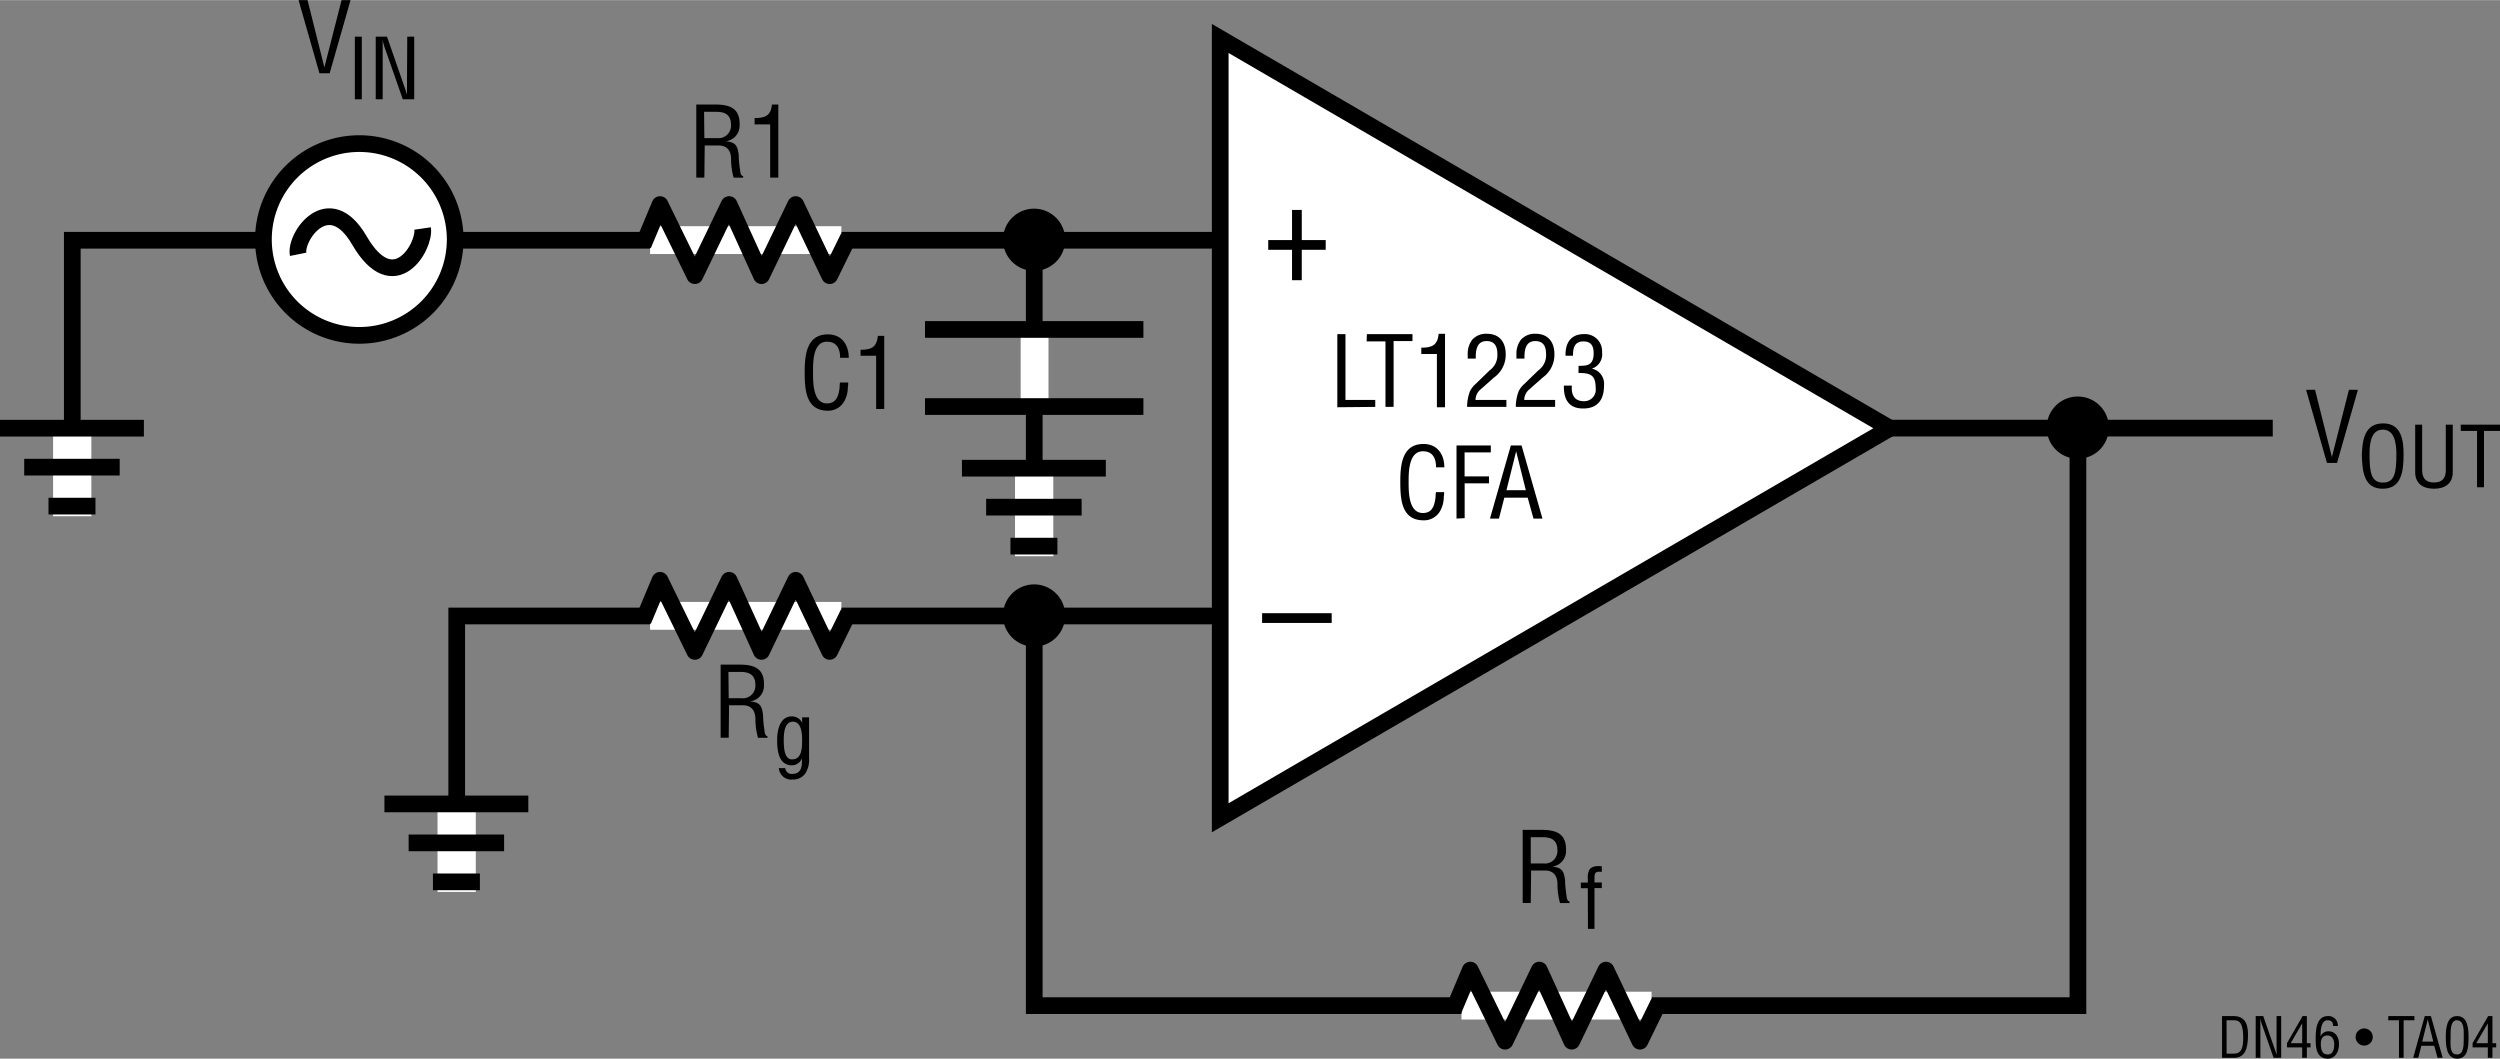 <svg id="fb3146fc-7152-4858-ab0c-876a2ee7b187" data-name="Layer 1" xmlns="http://www.w3.org/2000/svg" width="29.94pc" height="12.68pc" viewBox="0 0 359.3 152.13"><rect x="0" y="0" width="359.3" height="152.13" fill="#808080" stroke="none"/><path d="M342.5,62.58c2.63,0,2.95,2.42,2.94,4.49,0,2.49-.34,4.9-3,4.9s-2.94-2.41-3-4.9C339.52,65,339.83,62.58,342.5,62.58Zm-.05.9c-1.53,0-1.92,1.61-1.9,3.61,0,2.6.27,4,1.93,4s1.92-1.38,1.93-4C344.42,65.09,344,63.48,342.45,63.48Z" transform="translate(0 -1.75)"/><path d="M347.11,62.76h1v6.47c0,.7.11,1.84,1.7,1.84s1.71-1.14,1.7-1.84V62.76h1v6.83c0,1.6-1.07,2.38-2.7,2.38s-2.7-.78-2.7-2.38Z" transform="translate(0 -1.75)"/><path d="M353.65,62.76h5.65v.9H357v8.1h-1v-8.1h-2.33Z" transform="translate(0 -1.75)"/><path d="M337.59,57.75h1.29l-3,10.51h-1.45l-3-10.51h1.29l2.42,9.67h0Z" transform="translate(0 -1.75)"/><path d="M319.35,153.76v-6H321c1.88,0,2.13,1.52,2.08,3s-.33,3-2,3Zm.66-.6h1.06c1,0,1.38-.73,1.32-2.52-.05-1.37-.24-2.28-1.32-2.28H320Z" transform="translate(0 -1.75)"/><path d="M327.19,147.76h.66v6h-1.09l-1.68-4.8a4.74,4.74,0,0,1-.22-.9h0c0,.3,0,.61,0,.92v4.78h-.67v-6h1.08l1.71,4.91c.07.18.13.38.21.66h0c0-.22,0-.45,0-.68Z" transform="translate(0 -1.75)"/><path d="M330.93,147.76h.61v3.9h.53v.6h-.53v1.5h-.67v-1.5h-2.18v-.61Zm-1.71,3.9h1.65V148.8h0Z" transform="translate(0 -1.75)"/><path d="M332.81,151.09c0-1.24.05-3.33,1.78-3.33a1.33,1.33,0,0,1,1.4,1.43h-.68c0-.54-.24-.83-.8-.83-1,0-1,1.69-1,2.33h0a1.2,1.2,0,0,1,1.11-.74c1.07,0,1.54.86,1.54,1.83,0,1.28-.68,2.1-1.59,2.1C332.93,153.88,332.81,152.33,332.81,151.09Zm1.66-.54c-.78,0-.92.66-.92,1.21,0,1.13.37,1.52,1,1.52.79,0,.92-.85.92-1.46S335.24,150.55,334.47,150.55Z" transform="translate(0 -1.75)"/><path d="M339.8,152a1.23,1.23,0,1,1,1.21-1.22A1.22,1.22,0,0,1,339.8,152Z" transform="translate(0 -1.75)"/><path d="M343.25,147.76H347v.6h-1.55v5.4h-.67v-5.4h-1.55Z" transform="translate(0 -1.75)"/><path d="M348.49,147.76h.88l1.69,6h-.74l-.47-1.73H348l-.45,1.73h-.73Zm.43.48h0l-.8,3.19h1.59Z" transform="translate(0 -1.75)"/><path d="M351.51,150.81c0-1.12.07-3.05,1.63-3.05s1.64,1.9,1.64,3.05c0,1.36-.07,3.07-1.64,3.07S351.51,151.87,351.51,150.81Zm1.63,2.47c1,0,.95-1.43.95-2.58,0-.85.09-2.27-.95-2.34s-.94,1.79-.94,2.34C352.2,151.85,352,153.28,353.14,153.28Z" transform="translate(0 -1.75)"/><path d="M357.6,147.76h.61v3.9h.54v.6h-.54v1.5h-.66v-1.5h-2.19v-.61Zm-1.71,3.9h1.66V148.8h0Z" transform="translate(0 -1.75)"/><line x1="155.49" y1="34.45" x2="142.49" y2="34.45" fill="none"/><line x1="148.61" y1="40.45" x2="148.61" y2="28.32" fill="none"/><path d="M148.61,40.66a4.47,4.47,0,1,0-4.46-4.46A4.47,4.47,0,0,0,148.61,40.66Z" transform="translate(0 -1.75)"/><path d="M148.61,36.2" transform="translate(0 -1.75)"/><path d="M149.61,35a.91.91,0,0,0-1-1.09c-1,0-1.07.6-1.07,1.07a.78.78,0,0,0,.57.81l1,.36c1.14.43,1.34.83,1.34,1.62a1.69,1.69,0,0,1-1.86,1.8,1.64,1.64,0,0,1-1.64-1,3.39,3.39,0,0,1-.13-1.1h.67c0,.89.13,1.45,1.13,1.45a1,1,0,0,0,1.15-1c0-.91-.37-.92-1-1.15-.33-.13-.86-.3-1.18-.47a1.33,1.33,0,0,1-.71-1.35,1.57,1.57,0,0,1,1.67-1.64c1.1,0,1.77.56,1.71,1.69Z" transform="translate(0 -1.75)" fill="none"/><line x1="250.64" y1="61.51" x2="326.64" y2="61.51" fill="none" stroke="#000" stroke-width="2.4"/><polyline points="298.64 61.51 298.64 144.51 148.64 144.51 148.64 88.51" fill="none" stroke="#000" stroke-width="2.4"/><line x1="148.64" y1="71.76" x2="148.64" y2="34.51" fill="none" stroke="#000" stroke-width="2.4"/><polyline points="203.64 88.51 65.64 88.51 65.64 121.26" fill="none" stroke="#000" stroke-width="2.4"/><polyline points="203.64 34.51 10.39 34.51 10.39 67.26" fill="none" stroke="#000" stroke-width="2.4"/><path d="M51.64,49.93A13.78,13.78,0,1,0,37.86,36.16,13.77,13.77,0,0,0,51.64,49.93Z" transform="translate(0 -1.75)" fill="#fff" stroke="#000" stroke-width="2.4"/><path d="M51.64,36.16" transform="translate(0 -1.75)" fill="#fff" stroke="#000" stroke-width="2.4"/><line x1="51.7" y1="17.7" x2="51.7" y2="54.2" fill="none"/><line x1="34.45" y1="34.45" x2="69.2" y2="34.45" fill="none"/><path d="M60.74,34.57c.38,2.6-4.13,10.26-9.09,1.71-4.4-7.57-9.31-.53-8.8,2" transform="translate(0 -1.75)" fill="none" stroke="#000" stroke-width="2.4"/><line x1="65.63" y1="115.6" x2="65.63" y2="128.17" fill="none" stroke="#fff" stroke-width="5.5"/><line x1="55.25" y1="115.52" x2="75.93" y2="115.52" fill="none" stroke="#000" stroke-width="2.4"/><line x1="58.73" y1="121.12" x2="72.45" y2="121.12" fill="none" stroke="#000" stroke-width="2.4"/><line x1="62.22" y1="126.72" x2="68.97" y2="126.72" fill="none" stroke="#000" stroke-width="2.4"/><line x1="10.38" y1="61.6" x2="10.38" y2="74.17" fill="none" stroke="#fff" stroke-width="5.5"/><line y1="61.52" x2="20.68" y2="61.52" fill="none" stroke="#000" stroke-width="2.4"/><line x1="3.48" y1="67.12" x2="17.2" y2="67.12" fill="none" stroke="#000" stroke-width="2.4"/><line x1="6.97" y1="72.72" x2="13.72" y2="72.72" fill="none" stroke="#000" stroke-width="2.4"/><line x1="305.49" y1="61.45" x2="292.49" y2="61.45" fill="none"/><line x1="298.61" y1="67.45" x2="298.61" y2="55.32" fill="none"/><path d="M298.61,67.66a4.47,4.47,0,1,0-4.46-4.46A4.47,4.47,0,0,0,298.61,67.66Z" transform="translate(0 -1.75)"/><path d="M298.61,63.2" transform="translate(0 -1.75)"/><path d="M299.61,62a.91.91,0,0,0-.95-1.09c-1,0-1.07.6-1.07,1.07a.79.79,0,0,0,.57.81l.95.36c1.14.43,1.34.83,1.34,1.62a1.69,1.69,0,0,1-1.86,1.8,1.65,1.65,0,0,1-1.64-1,3.39,3.39,0,0,1-.13-1.1h.67c0,.89.13,1.45,1.13,1.45a1,1,0,0,0,1.15-1.05c0-.91-.37-.92-1-1.15-.33-.13-.85-.3-1.17-.47a1.32,1.32,0,0,1-.72-1.35,1.57,1.57,0,0,1,1.68-1.64c1.09,0,1.76.56,1.7,1.69Z" transform="translate(0 -1.75)" fill="none"/><line x1="218.37" y1="61.53" x2="276.37" y2="61.53" fill="none"/><polygon points="271.62 61.53 175.37 5.51 175.37 117.51 271.62 61.53" fill="#fff" stroke="#000" stroke-width="2.4"/><line x1="164.87" y1="34.45" x2="202.12" y2="34.45" fill="none"/><line x1="164.87" y1="88.47" x2="202.12" y2="88.47" fill="none"/><path d="M185.69,31.9h1.4v4.33h3.44v1.4h-3.44V42h-1.4V37.63h-3.42v-1.4h3.42Z" transform="translate(0 -1.75)"/><path d="M181.39,89.86h10v1.4h-10Z" transform="translate(0 -1.75)"/><path d="M192.2,60.26V49.75h1.17v9.46h4.28v1Z" transform="translate(0 -1.75)"/><path d="M196.45,49.75H203v1h-2.71v9.46h-1.17V50.8h-2.71Z" transform="translate(0 -1.75)"/><path d="M206.51,52.61h-2.24V51.7c1.5,0,2.33-.31,2.5-2h.91V60.26h-1.17Z" transform="translate(0 -1.75)"/><path d="M212.81,57.68a2,2,0,0,0-.75,1.53h4.44v1h-5.65a6.42,6.42,0,0,1,.42-2.27,3.6,3.6,0,0,1,.83-1.05l2-1.94a2.66,2.66,0,0,0,1.1-2.35c0-1.06-.37-1.85-1.56-1.85-1.44,0-1.57,1.42-1.54,2.52h-1.16v-.64a3.28,3.28,0,0,1,.67-2.1,2.66,2.66,0,0,1,2.09-.83c1.79,0,2.7,1.19,2.7,2.93A4,4,0,0,1,214.7,56Z" transform="translate(0 -1.75)"/><path d="M219.81,57.68a2,2,0,0,0-.75,1.53h4.44v1h-5.65a6.42,6.42,0,0,1,.42-2.27,3.6,3.6,0,0,1,.83-1.05l2-1.94a2.66,2.66,0,0,0,1.1-2.35c0-1.06-.37-1.85-1.56-1.85-1.44,0-1.57,1.42-1.54,2.52h-1.16v-.64a3.28,3.28,0,0,1,.67-2.1,2.66,2.66,0,0,1,2.09-.83c1.79,0,2.7,1.19,2.7,2.93A4,4,0,0,1,221.7,56Z" transform="translate(0 -1.75)"/><path d="M226.87,54.32c.92-.06,2.17.14,2.17-1.8,0-1-.31-1.72-1.47-1.72-1.32,0-1.5,1-1.5,2.06H225c-.06-1.76.72-3.11,2.63-3.11a2.46,2.46,0,0,1,2.62,2.61,2.16,2.16,0,0,1-1.47,2.35v0a2.23,2.23,0,0,1,1.75,2.42c0,2-.87,3.31-3,3.31s-2.81-1.39-2.77-3.29h1.15c-.1,1.12.22,2.24,1.72,2.24a1.65,1.65,0,0,0,1.7-1.88c0-1.84-.7-2.19-2.47-2.17Z" transform="translate(0 -1.75)"/><path d="M206.39,68.9c0-1.24-.43-2.31-1.89-2.31-2,0-2.05,2.87-2.05,4.26s-.08,4.61,2.05,4.61c1.39,0,1.68-1.14,1.82-2.28,0-.24,0-.48.07-.72h1.16c0,.21,0,.44-.05.64a4.06,4.06,0,0,1-.62,2.23,2.64,2.64,0,0,1-2.28,1.18c-3.24,0-3.35-3.12-3.35-5.63s.35-5.34,3.33-5.34c2,0,3,1.49,3,3.36Z" transform="translate(0 -1.75)"/><path d="M209.33,76.26V65.75h4.93v1h-3.77v3.45H214v1h-3.5v5Z" transform="translate(0 -1.75)"/><path d="M217.14,65.75h1.54l3,10.51h-1.29l-.83-3H216.2l-.77,3h-1.29Zm.76.84h0l-1.39,5.59h2.78Z" transform="translate(0 -1.75)"/><path d="M104.73,107.76h-1.16V97.25h2.7c2.2,0,3.6.58,3.53,3a2.25,2.25,0,0,1-2,2.28v0c1.36.13,1.7.56,1.87,2,0,.79.11,1.56.22,2.34,0,.2.13.66.41.66v.24h-1.36a9.79,9.79,0,0,1-.37-2.68c0-1-.42-2-1.79-2h-2Zm0-5.68h1.83a1.8,1.8,0,0,0,2-1.93c0-1.81-1.45-1.85-2.23-1.85h-1.64Z" transform="translate(0 -1.75)"/><path d="M115.28,104.83h1v5.86a3.6,3.6,0,0,1-.51,2.15,2.06,2.06,0,0,1-1.83.92,1.77,1.77,0,0,1-2-1.63h.92a.91.91,0,0,0,1,.83c1.54,0,1.38-1.51,1.4-2.24h0a1.57,1.57,0,0,1-1.44,1c-1.26,0-2.13-.88-2.13-3.57,0-1.4.35-3.46,2.11-3.46a1.63,1.63,0,0,1,1.49.93h0Zm-2.64,3.33c0,1.63.28,2.71,1.21,2.71,1.44,0,1.43-1.78,1.43-2.85,0-1.32-.28-2.57-1.33-2.57C112.69,105.45,112.64,107.26,112.64,108.16Z" transform="translate(0 -1.75)"/><path d="M220,131.51h-1.16V121h2.7c2.2,0,3.6.58,3.53,3a2.25,2.25,0,0,1-2,2.28v0c1.36.13,1.7.56,1.87,2,0,.79.11,1.56.22,2.34,0,.2.13.66.41.66v.24h-1.36a9.79,9.79,0,0,1-.37-2.68c0-1.05-.42-2-1.79-2h-2Zm0-5.68h1.83a1.8,1.8,0,0,0,2-1.93c0-1.81-1.45-1.85-2.23-1.85H220Z" transform="translate(0 -1.75)"/><path d="M228.2,129.38h-1v-.8h1V128a2.37,2.37,0,0,1,.24-1.29c.32-.44.88-.56,1.77-.48v.81c-.77-.08-1.05,0-1.05.81v.71h1.05v.8h-1.05v5.87h-.94Z" transform="translate(0 -1.75)"/><line x1="210.04" y1="144.51" x2="237.36" y2="144.51" fill="none" stroke="#fff" stroke-width="4"/><polyline points="238.4 144.08 235.69 149.62 230.81 139.4 225.89 149.62 221.23 139.4 216.31 149.62 211.31 139.4 208.87 145.2" fill="none" stroke="#000" stroke-linejoin="round" stroke-width="2.4"/><line x1="155.49" y1="88.45" x2="142.49" y2="88.45" fill="none"/><line x1="148.61" y1="94.45" x2="148.61" y2="82.32" fill="none"/><path d="M148.61,94.66a4.47,4.47,0,1,0-4.46-4.46A4.47,4.47,0,0,0,148.61,94.66Z" transform="translate(0 -1.75)"/><path d="M148.61,90.2" transform="translate(0 -1.75)"/><path d="M149.61,89a.91.91,0,0,0-1-1.09c-1,0-1.07.6-1.07,1.07a.78.78,0,0,0,.57.81l1,.36c1.14.43,1.34.83,1.34,1.62a1.69,1.69,0,0,1-1.86,1.8,1.64,1.64,0,0,1-1.64-1,3.39,3.39,0,0,1-.13-1.1h.67c0,.89.13,1.45,1.13,1.45a1,1,0,0,0,1.15-1.05c0-.91-.37-.92-1-1.15-.33-.13-.86-.3-1.18-.47a1.33,1.33,0,0,1-.71-1.35,1.57,1.57,0,0,1,1.67-1.64c1.1,0,1.77.56,1.71,1.69Z" transform="translate(0 -1.75)" fill="none"/><line x1="148.69" y1="47.5" x2="148.69" y2="58.37" fill="none" stroke="#fff" stroke-width="4"/><line x1="164.33" y1="47.33" x2="132.94" y2="47.33" fill="none" stroke="#000" stroke-width="2.4"/><line x1="164.33" y1="58.41" x2="132.94" y2="58.41" fill="none" stroke="#000" stroke-width="2.4"/><line x1="148.63" y1="67.35" x2="148.63" y2="79.92" fill="none" stroke="#fff" stroke-width="5.5"/><line x1="138.25" y1="67.27" x2="158.93" y2="67.27" fill="none" stroke="#000" stroke-width="2.4"/><line x1="141.73" y1="72.87" x2="155.45" y2="72.87" fill="none" stroke="#000" stroke-width="2.4"/><line x1="145.22" y1="78.47" x2="151.97" y2="78.47" fill="none" stroke="#000" stroke-width="2.4"/><line x1="93.43" y1="88.49" x2="120.92" y2="88.49" fill="none" stroke="#fff" stroke-width="4"/><polyline points="121.96 88.06 119.24 93.6 114.36 83.38 109.44 93.6 104.79 83.38 99.86 93.6 94.86 83.38 92.43 89.18" fill="none" stroke="#000" stroke-linejoin="round" stroke-width="2.4"/><path d="M101.23,27.26h-1.16V16.75h2.7c2.2,0,3.6.58,3.53,3a2.25,2.25,0,0,1-2,2.28v0c1.36.13,1.7.56,1.87,2,0,.79.11,1.56.22,2.34,0,.2.13.66.41.66v.24h-1.36a9.79,9.79,0,0,1-.37-2.68c0-1-.42-1.95-1.79-1.95h-2Zm0-5.68h1.83a1.8,1.8,0,0,0,2-1.93c0-1.81-1.45-1.85-2.23-1.85h-1.64Z" transform="translate(0 -1.75)"/><path d="M110.69,19.61h-2.24V18.7c1.5,0,2.33-.31,2.5-1.95h.91V27.26h-1.17Z" transform="translate(0 -1.75)"/><line x1="93.43" y1="34.49" x2="120.92" y2="34.49" fill="none" stroke="#fff" stroke-width="4"/><polyline points="121.96 34.06 119.24 39.6 114.36 29.38 109.44 39.6 104.79 29.38 99.86 39.6 94.86 29.38 92.43 35.18" fill="none" stroke="#000" stroke-linejoin="round" stroke-width="2.4"/><path d="M120.74,53.15c0-1.24-.44-2.31-1.89-2.31-2,0-2,2.87-2,4.26s-.08,4.61,2,4.61c1.38,0,1.68-1.14,1.82-2.28,0-.24,0-.48.07-.72h1.16c0,.21,0,.44-.05.64a4.06,4.06,0,0,1-.62,2.23A2.66,2.66,0,0,1,119,60.76c-3.24,0-3.35-3.12-3.35-5.63s.35-5.34,3.33-5.34c2,0,3,1.49,3,3.36Z" transform="translate(0 -1.75)"/><path d="M125.92,52.86h-2.24V52c1.49,0,2.32-.31,2.49-2h.91V60.51h-1.16Z" transform="translate(0 -1.75)"/><path d="M49.09,1.75h1.29l-3,10.51H45.91l-3-10.51h1.29l2.42,9.67h0Z" transform="translate(0 -1.75)"/><path d="M51,16V7h1v9Z" transform="translate(0 -1.75)"/><path d="M58.53,7h1v9H57.89L55.37,8.8A7.21,7.21,0,0,1,55,7.45h0c0,.45,0,.92,0,1.38V16H54V7h1.62l2.56,7.37a9.76,9.76,0,0,1,.31,1h0c0-.32,0-.67,0-1Z" transform="translate(0 -1.75)"/></svg>